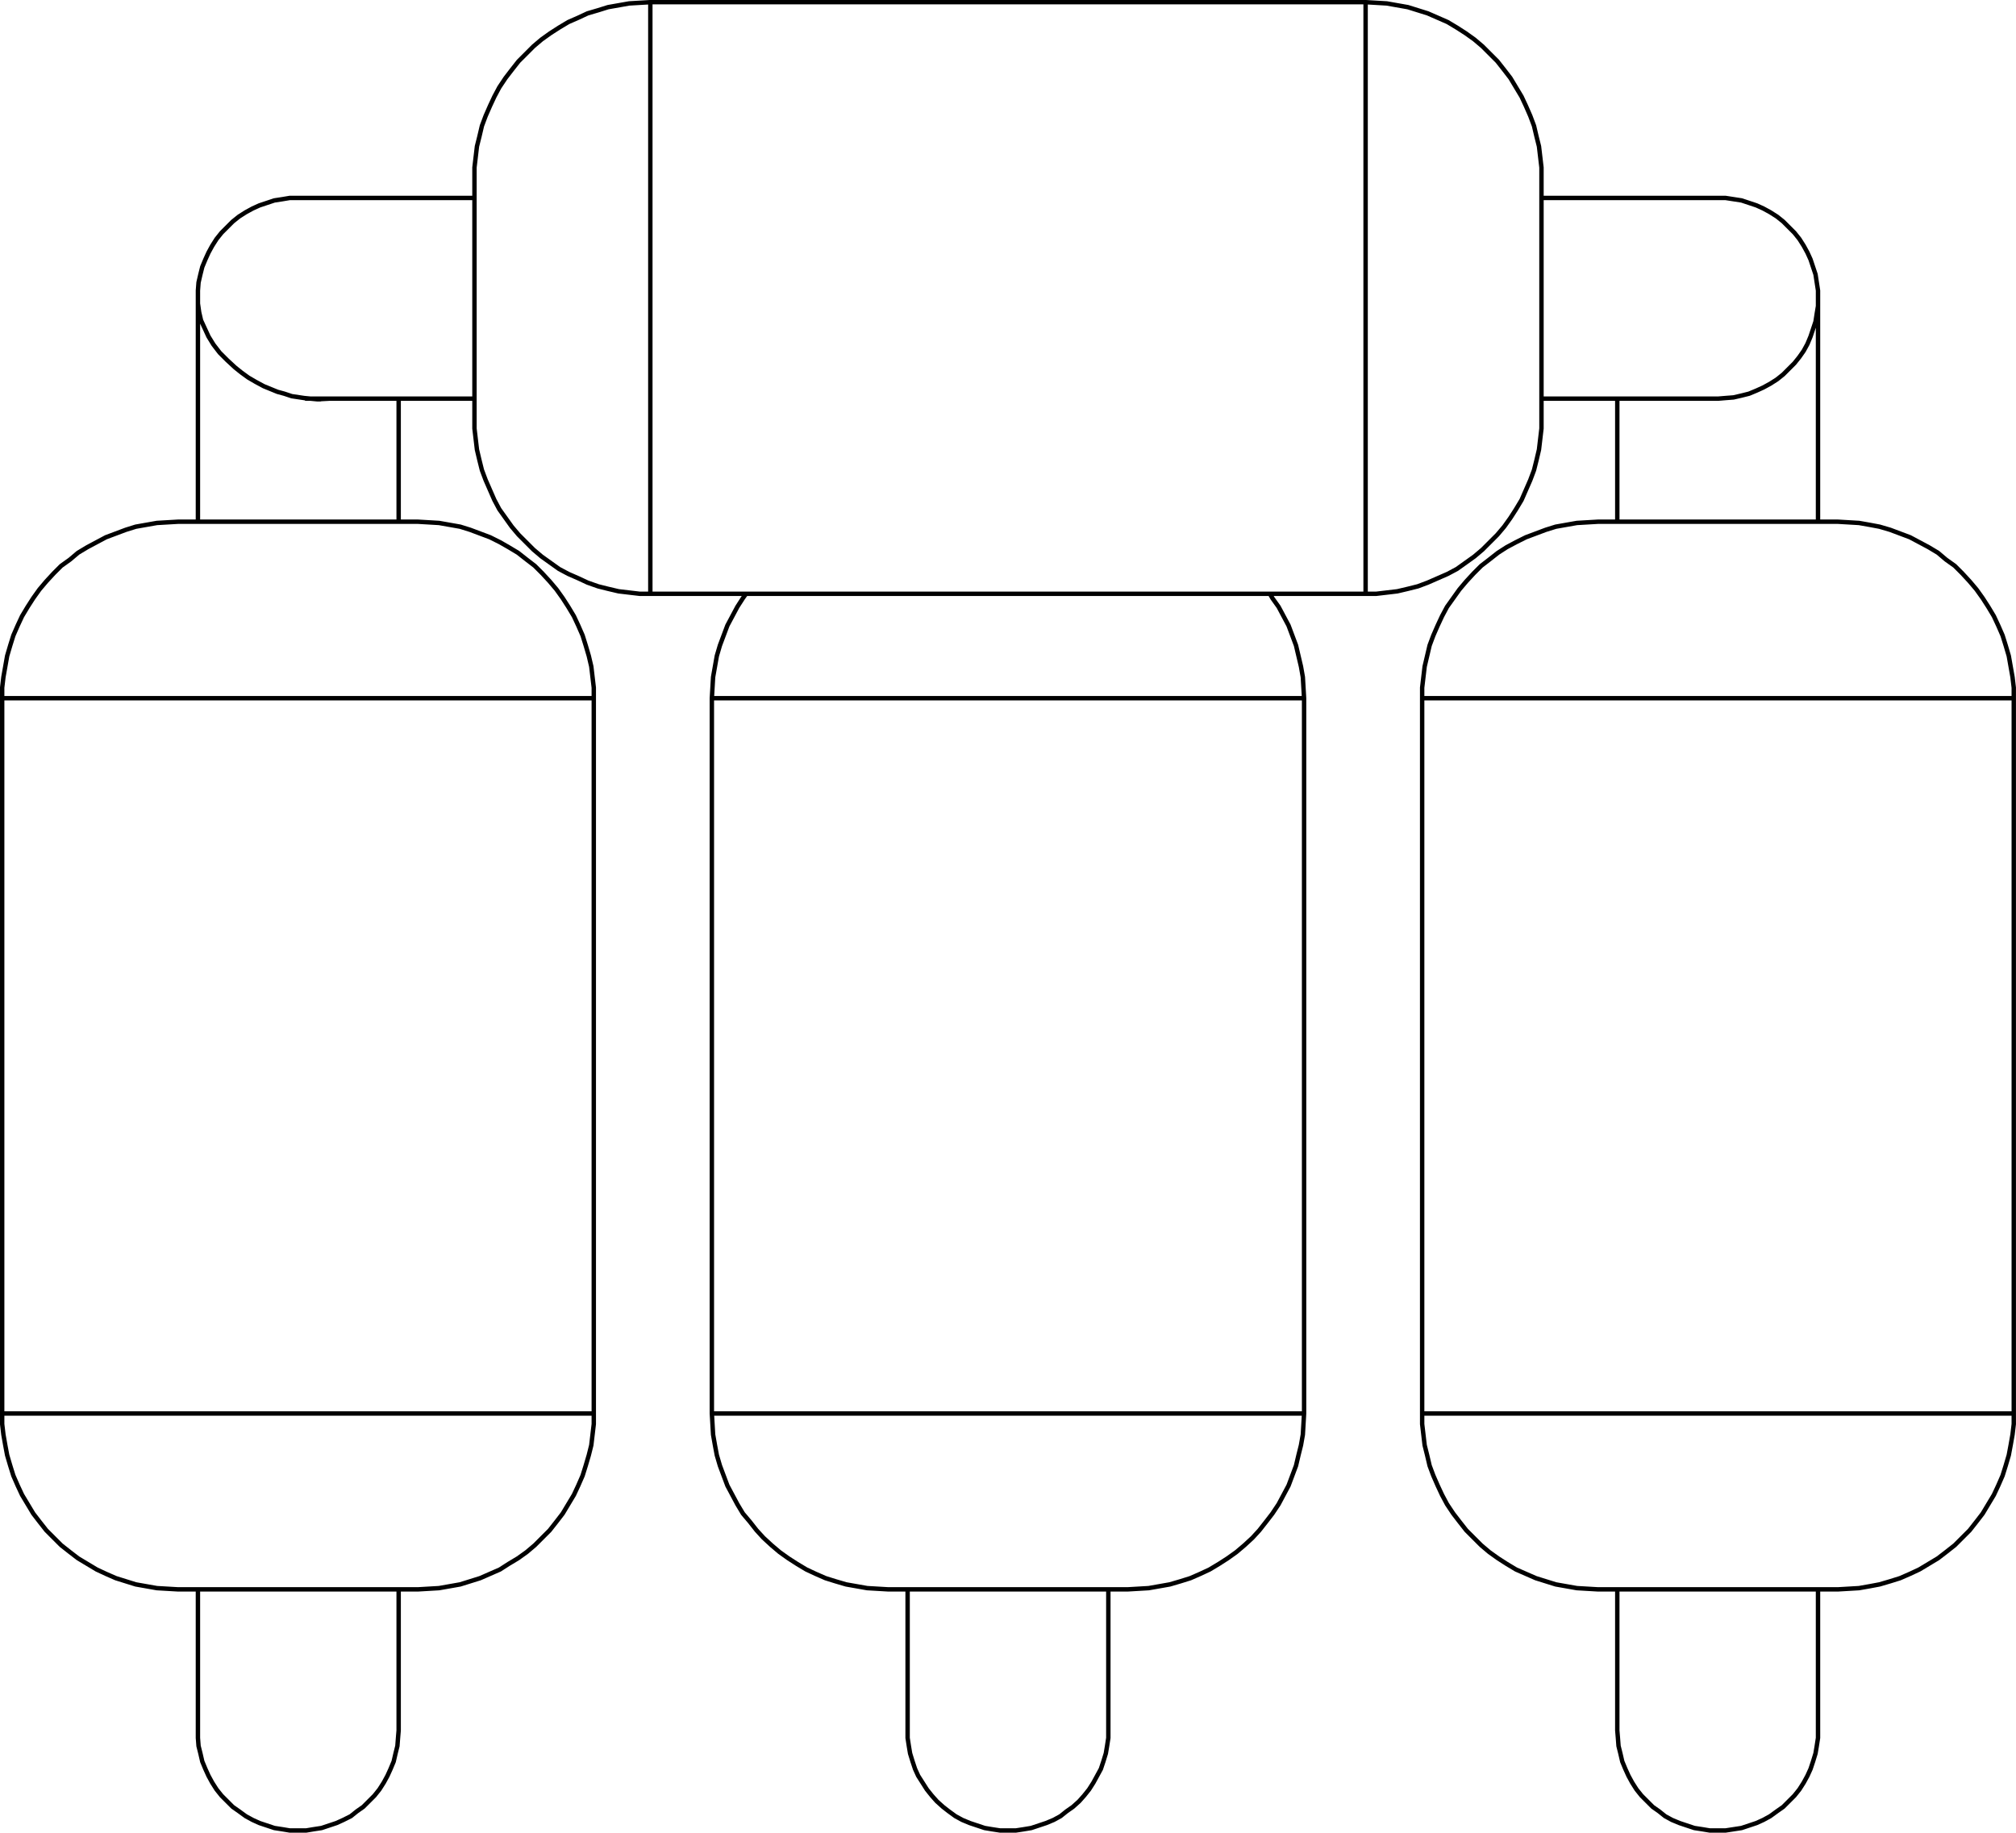 <?xml version="1.0" encoding="utf-8"?>
<!-- Generator: Adobe Illustrator 27.8.1, SVG Export Plug-In . SVG Version: 6.00 Build 0)  -->
<svg version="1.1" id="Lager_1" xmlns="http://www.w3.org/2000/svg" xmlns:xlink="http://www.w3.org/1999/xlink" x="0px" y="0px"
	 width="324.41px" height="294.91px" viewBox="0 0 324.41 294.91" style="enable-background:new 0 0 324.41 294.91;"
	 xml:space="preserve">
<path style="fill:none;stroke:#000000;stroke-width:0.709;stroke-linecap:round;stroke-linejoin:round;stroke-miterlimit:10;" d="
	M31.85,278.45v1.2l0.1,1.3l0.3,1.2l0.3,1.3l0.5,1.2l0.5,1.1l0.6,1.1l0.7,1.1l0.8,1l0.9,0.9l0.9,0.9l1,0.7l1.1,0.8l1.1,0.6l1.1,0.5
	l1.2,0.4l1.2,0.4l1.3,0.2l1.2,0.2h1.3 M47.95,294.55h1.3l1.2-0.2l1.3-0.2l1.2-0.4l1.2-0.4l1.1-0.5l1.2-0.6l1-0.8l1-0.7l0.9-0.9
	l0.9-0.9l0.8-1l0.7-1.1l0.6-1.1l0.5-1.1l0.5-1.2l0.3-1.3l0.3-1.2l0.1-1.3l0.1-1.2 M47.95,31.85h-1.3l-1.2,0.2l-1.3,0.2l-1.2,0.4
	l-1.2,0.4l-1.1,0.5l-1.1,0.6l-1.1,0.7l-1,0.8l-0.9,0.9l-0.9,0.9l-0.8,1l-0.7,1.1l-0.6,1.1l-0.5,1.1l-0.5,1.2l-0.3,1.2l-0.3,1.3
	l-0.1,1.3v1.2v0.9 M260.25,278.45l0.1,1.2l0.1,1.3l0.3,1.2l0.3,1.3l0.5,1.2l0.5,1.1l0.6,1.1l0.7,1.1l0.8,1l0.9,0.9l0.9,0.9l1,0.7
	l1,0.8l1.1,0.6l1.2,0.5l1.2,0.4l1.2,0.4l1.3,0.2l1.2,0.2h1.3h1.2l1.3-0.2l1.3-0.2l1.2-0.4l1.2-0.4l1.1-0.5l1.1-0.6l1.1-0.8l1-0.7
	l0.9-0.9l0.9-0.9l0.8-1l0.7-1.1l0.6-1.1l0.5-1.1l0.4-1.2l0.4-1.3l0.2-1.2l0.2-1.3v-1.2 M146.05,278.45v1.2l0.2,1.3l0.2,1.2l0.4,1.3
	l0.4,1.2l0.5,1.1l0.7,1.1l0.7,1.1l0.8,1l0.8,0.9l1,0.9l0.9,0.7l1.1,0.8l1.1,0.6l1.2,0.5l1.2,0.4l1.2,0.4l1.2,0.2l1.3,0.2h1.2h1.3
	l1.3-0.2l1.2-0.2l1.2-0.4l1.2-0.4l1.2-0.5l1.1-0.6l1-0.8l1-0.7l1-0.9l0.8-0.9l0.8-1l0.7-1.1l0.6-1.1l0.6-1.1l0.4-1.2l0.4-1.3
	l0.2-1.2l0.2-1.3v-1.2 M31.85,278.45v1.2l0.1,1.3l0.3,1.2l0.3,1.3l0.5,1.2l0.5,1.1l0.6,1.1l0.7,1.1l0.8,1l0.9,0.9l0.9,0.9l1,0.7
	l1.1,0.8l1.1,0.6l1.1,0.5l1.2,0.4l1.2,0.4l1.3,0.2l1.2,0.2h1.3h1.3l1.2-0.2l1.3-0.2l1.2-0.4l1.2-0.4l1.1-0.5l1.2-0.6l1-0.8l1-0.7
	l0.9-0.9l0.9-0.9l0.8-1l0.7-1.1l0.6-1.1l0.5-1.1l0.5-1.2l0.3-1.3l0.3-1.2l0.1-1.3l0.1-1.2 M276.45,64.15l1.2-0.1l1.3-0.1l1.3-0.3
	l1.2-0.3l1.2-0.5l1.1-0.5l1.1-0.6l1.1-0.7l1-0.8l0.9-0.9l0.9-0.9l0.8-1l0.7-1l0.6-1.1l0.5-1.2l0.4-1.2l0.4-1.2l0.2-1.3l0.2-1.2v-1.3
	v-1.2l-0.2-1.3l-0.2-1.3l-0.4-1.2l-0.4-1.2l-0.5-1.1l-0.6-1.1l-0.7-1.1l-0.8-1l-0.9-0.9l-0.9-0.9l-1-0.8l-1.1-0.7l-1.1-0.6l-1.1-0.5
	l-1.2-0.4l-1.2-0.4l-1.3-0.2l-1.3-0.2h-1.2 M146.05,278.45v1.2l0.2,1.3l0.2,1.2l0.4,1.3l0.4,1.2l0.5,1.1l0.7,1.1l0.7,1.1l0.8,1
	l0.8,0.9l1,0.9l0.9,0.7l1.1,0.8l1.1,0.6l1.2,0.5l1.2,0.4l1.2,0.4l1.2,0.2l1.3,0.2h1.2 M162.15,294.55h1.3l1.3-0.2l1.2-0.2l1.2-0.4
	l1.2-0.4l1.2-0.5l1.1-0.6l1-0.8l1-0.7l1-0.9l0.8-0.9l0.8-1l0.7-1.1l0.6-1.1l0.6-1.1l0.4-1.2l0.4-1.3l0.2-1.2l0.2-1.3v-1.2
	 M276.45,64.15l1.2-0.1l1.3-0.1l1.3-0.3l1.2-0.3l1.2-0.5l1.1-0.5l1.1-0.6l1.1-0.7l1-0.8l0.9-0.9l0.9-0.9l0.8-1l0.7-1l0.6-1.1
	l0.5-1.2l0.4-1.2l0.4-1.2l0.2-1.3l0.2-1.2v-1.3v-1.2l-0.2-1.3l-0.2-1.3l-0.4-1.2l-0.4-1.2l-0.5-1.1l-0.6-1.1l-0.7-1.1l-0.8-1
	l-0.9-0.9l-0.9-0.9l-1-0.8l-1.1-0.7l-1.1-0.6l-1.1-0.5l-1.2-0.4l-1.2-0.4l-1.3-0.2l-1.3-0.2h-1.2 M47.95,31.85h-1.3l-1.2,0.2
	l-1.3,0.2l-1.2,0.4l-1.2,0.4l-1.1,0.5l-1.1,0.6l-1.1,0.7l-1,0.8l-0.9,0.9l-0.9,0.9l-0.8,1l-0.7,1.1l-0.6,1.1l-0.5,1.1l-0.5,1.2
	l-0.3,1.2l-0.3,1.3l-0.1,1.3v1.2v0.9 M31.85,48.85L31.85,48.85 M31.85,48.85l0.2,1.4l0.3,1.3l0.6,1.3l0.6,1.3l0.8,1.3l1,1.3l1.2,1.2
	l1.3,1.2l1,0.8l1.1,0.8l1.2,0.7l1.3,0.7l2.2,0.9l1.1,0.3l1.2,0.4l2,0.3l2.1,0.2l1.9-0.1h0.2 M52.45,64.15h0.5h0.1 M51.05,64.25h0.5
	 M292.55,48.85L292.55,48.85 M260.25,278.45l0.1,1.2l0.1,1.3l0.3,1.2l0.3,1.3l0.5,1.2l0.5,1.1l0.6,1.1l0.7,1.1l0.8,1l0.9,0.9
	l0.9,0.9l1,0.7l1,0.8l1.1,0.6l1.2,0.5l1.2,0.4l1.2,0.4l1.3,0.2l1.2,0.2h1.3 M276.45,294.55h1.2l1.3-0.2l1.3-0.2l1.2-0.4l1.2-0.4
	l1.1-0.5l1.1-0.6l1.1-0.8l1-0.7l0.9-0.9l0.9-0.9l0.8-1l0.7-1.1l0.6-1.1l0.5-1.1l0.4-1.2l0.4-1.3l0.2-1.2l0.2-1.3v-1.2
	 M181.45,255.75l1.7-0.1l1.7-0.1l1.7-0.3l1.7-0.3l1.7-0.5l1.6-0.5l1.6-0.7l1.5-0.7l1.5-0.9l1.4-0.9l1.4-1l1.3-1.1l1.3-1.2l1.1-1.2
	l1.1-1.4l1-1.3l1-1.5l0.8-1.5l0.8-1.5l0.6-1.6l0.6-1.6l0.4-1.7l0.4-1.6l0.3-1.7l0.1-1.7l0.1-1.7 M142.95,255.75l-1.7-0.1l-1.7-0.1
	l-1.7-0.3l-1.7-0.3l-1.7-0.5l-1.6-0.5l-1.6-0.7l-1.5-0.7l-1.5-0.9l-1.4-0.9l-1.4-1l-1.3-1.1l-1.3-1.2l-1.1-1.2l-1.1-1.4l-1.1-1.3
	l-0.9-1.5l-0.8-1.5l-0.8-1.5l-0.6-1.6l-0.6-1.6l-0.5-1.7l-0.3-1.6l-0.3-1.7l-0.1-1.7l-0.1-1.7 M181.45,255.75L181.45,255.75h-0.2
	h-0.2h-0.4h-0.5h-0.5h-0.6h-0.8h-0.8h-0.9h-1h-1h-1.1h-1.2h-1.2h-1.3h-1.3h-1.4h-1.4h-1.3h-1.5h-1.4h-1.4h-1.4h-1.3h-1.4h-1.3h-1.3
	h-1.2h-1.2h-1.1h-1h-1h-0.9h-0.8h-0.8h-0.6h-0.6h-0.4h-0.4h-0.2h-0.2 M114.55,112.35v115.1 M114.55,227.45h0.1h0.1h0.3h0.3h0.5h0.5
	h0.7h0.7h0.9h0.9h1h1.2h1.2h1.2h1.4h1.5h1.5h1.6h1.6h1.7h1.8h1.9h1.9h1.9h2h2h2.1h2.1h2.1h2.2h2.2h2.1h2.2h2.2h2.2h2.2h2.2h2.2h2.1
	h2.2h2.1h2h2.1h2h1.9h1.9h1.9h1.7h1.8h1.6h1.6h1.5h1.5h1.3h1.3h1.2h1.1h1.1h0.9h0.9h0.7h0.6h0.6h0.5h0.3h0.3h0.1h0.1 M209.85,112.35
	v115.1 M120.05,95.55l-0.5,0.7l-0.9,1.4l-0.8,1.5l-0.8,1.5l-0.6,1.6l-0.6,1.6l-0.5,1.7l-0.3,1.7l-0.3,1.7l-0.1,1.7l-0.1,1.7
	 M209.85,112.35h-0.1h-0.1h-0.3h-0.3h-0.5h-0.6h-0.6h-0.7h-0.9h-0.9h-1.1h-1.1h-1.2h-1.3h-1.3h-1.5h-1.5h-1.6h-1.6h-1.8h-1.7h-1.9
	h-1.9h-1.9h-2h-2.1h-2h-2.1h-2.2h-2.1h-2.2h-2.2h-2.2h-2.2h-2.2h-2.2h-2.1h-2.2h-2.2h-2.1h-2.1h-2.1h-2h-2h-1.9h-1.9h-1.9h-1.8h-1.7
	h-1.6h-1.6h-1.5h-1.5h-1.4h-1.2h-1.2h-1.2h-1h-0.9h-0.9h-0.7h-0.7h-0.5h-0.5h-0.3h-0.3h-0.1h-0.1 M204.35,95.55l0.4,0.7l1,1.4
	l0.8,1.5l0.8,1.5l0.6,1.6l0.6,1.6l0.4,1.7l0.4,1.7l0.3,1.7l0.1,1.7l0.1,1.7 M248.05,28.65v-1.7l-0.2-1.7l-0.2-1.7l-0.4-1.6l-0.4-1.7
	l-0.6-1.6l-0.7-1.6l-0.7-1.5l-0.9-1.5l-0.9-1.5l-1-1.3l-1.1-1.4l-1.2-1.2l-1.2-1.2l-1.3-1.1l-1.4-1l-1.4-0.9l-1.5-0.9l-1.6-0.7
	l-1.6-0.7l-1.6-0.5l-1.6-0.5l-1.7-0.3l-1.7-0.3l-1.7-0.1l-1.7-0.1 M248.05,67.25v1.7l-0.2,1.7l-0.2,1.7l-0.4,1.7l-0.4,1.6l-0.6,1.6
	l-0.7,1.6l-0.7,1.6l-0.9,1.5l-0.9,1.4l-1,1.4l-1.1,1.3l-1.2,1.2l-1.2,1.2l-1.3,1.1l-1.4,1l-1.4,1l-1.5,0.8l-1.6,0.7l-1.6,0.7
	l-1.6,0.6l-1.6,0.4l-1.7,0.4l-1.7,0.2l-1.7,0.2h-1.7 M248.05,28.65v0.1v0.2v0.2v0.4v0.4v0.6v0.6v0.7v0.9v0.9v0.9v1.1v1.1v1.2v1.2
	v1.3v1.3v1.3v1.4v1.4v1.4v1.4v1.4v1.4v1.4v1.3v1.4v1.2v1.3v1.1v1.2v1v1v0.9v0.8v0.7v0.7v0.5v0.5v0.3v0.3v0.1v0.1 M76.35,67.25v1.7
	l0.2,1.7l0.2,1.7l0.4,1.7l0.4,1.6l0.6,1.6l0.7,1.6l0.7,1.6l0.8,1.5l1,1.4l1,1.4l1.1,1.3l1.2,1.2l1.2,1.2l1.3,1.1l1.4,1l1.4,1
	l1.5,0.8l1.6,0.7l1.5,0.7l1.7,0.6l1.6,0.4l1.7,0.4l1.7,0.2l1.7,0.2h1.7 M76.35,28.65v-1.7l0.2-1.7l0.2-1.7l0.4-1.6l0.4-1.7l0.6-1.6
	l0.7-1.6l0.7-1.5l0.8-1.5l1-1.5l1-1.3l1.1-1.4l1.2-1.2l1.2-1.2l1.3-1.1l1.4-1l1.4-0.9l1.5-0.9l1.6-0.7l1.5-0.7l1.7-0.5l1.6-0.5
	l1.7-0.3l1.7-0.3l1.7-0.1l1.7-0.1 M76.35,67.25v-0.1v-0.1v-0.3v-0.3v-0.5v-0.5v-0.7v-0.7v-0.8v-0.9v-1v-1v-1.2v-1.1v-1.3v-1.2v-1.4
	v-1.3v-1.4v-1.4v-1.4v-1.4v-1.4v-1.4v-1.4v-1.3v-1.3v-1.3v-1.2v-1.2v-1.1v-1.1v-0.9v-0.9v-0.9v-0.7v-0.6v-0.6v-0.4v-0.4v-0.2v-0.2
	v-0.1 M104.65,95.55h115.1 M219.75,95.55L219.75,95.55v-0.2v-0.2v-0.4v-0.4v-0.6v-0.6v-0.8v-0.8v-1v-1v-1.1v-1.2v-1.3v-1.3v-1.5
	v-1.5v-1.6v-1.7v-1.7v-1.8v-1.8v-1.9v-2v-1.9v-2.1v-2v-2.1v-2.2v-2.1v-2.2v-2.2v-2.2v-2.2v-2.2v-2.2v-2.2v-2.1v-2.2v-2.1v-2.1v-2.1
	v-2v-2v-2v-1.8v-1.9v-1.8v-1.7v-1.7v-1.6v-1.5v-1.4v-1.4v-1.3v-1.2v-1.1v-1v-0.9v-0.9v-0.7v-0.7v-0.5v-0.5v-0.3v-0.3v-0.2
	 M104.65,0.35h115.1 M104.65,0.35L104.65,0.35v0.2v0.3v0.3v0.5v0.5v0.7v0.7v0.9v0.9v1v1.1v1.2v1.3v1.4v1.4v1.5v1.6v1.7v1.7v1.8v1.9
	v1.8v2v2v2v2.1v2.1v2.1v2.2v2.1v2.2v2.2v2.2v2.2v2.2v2.2v2.2v2.1v2.2v2.1v2v2.1v1.9v2v1.9v1.8v1.8v1.7v1.7v1.6v1.5v1.5v1.3v1.3v1.2
	v1.1v1v1v0.8v0.8v0.6v0.6v0.4v0.4v0.2v0.2 M67.25,255.75l1.7-0.1l1.7-0.1l1.7-0.3l1.7-0.3l1.6-0.5l1.6-0.5l1.6-0.7l1.6-0.7l1.4-0.9
	l1.5-0.9l1.4-1l1.3-1.1l1.2-1.2l1.2-1.2l1.1-1.4l1-1.3l0.9-1.5l0.9-1.5l0.7-1.5l0.7-1.6l0.5-1.6l0.5-1.7l0.4-1.6l0.2-1.7l0.2-1.7
	v-1.7 M28.65,255.75l-1.7-0.1l-1.7-0.1l-1.7-0.3l-1.7-0.3l-1.6-0.5l-1.6-0.5l-1.6-0.7l-1.5-0.7l-1.5-0.9l-1.5-0.9l-1.3-1l-1.4-1.1
	l-1.2-1.2l-1.2-1.2l-1.1-1.4l-1-1.3l-0.9-1.5l-0.9-1.5l-0.7-1.5l-0.7-1.6l-0.5-1.6l-0.5-1.7l-0.3-1.6l-0.3-1.7l-0.2-1.7v-1.7
	 M67.25,255.75h-0.1h-0.1h-0.3h-0.3h-0.5h-0.5h-0.7h-0.7h-0.8h-0.9h-1h-1.1h-1.1h-1.2h-1.2h-1.3h-1.3h-1.3h-1.4h-1.4h-1.4h-1.4h-1.4
	h-1.4h-1.4h-1.3h-1.3h-1.3h-1.2h-1.2h-1.1h-1.1h-0.9h-0.9h-0.9h-0.7h-0.6h-0.6h-0.5h-0.3h-0.3h-0.1h-0.1 M0.35,112.35v115.1
	 M0.35,227.45L0.35,227.45h0.2h0.2h0.4h0.5h0.5h0.7h0.7h0.8h1h1h1.1h1.2h1.3h1.4h1.4h1.5h1.6h1.7h1.7h1.8h1.8h1.9h2h2h2h2.1h2.1h2.1
	h2.2h2.1h2.2h2.2h2.2h2.2h2.2h2.2h2.2h2.1h2.1h2.1h2.1h2h2h2h1.9h1.8h1.8h1.7h1.7h1.6h1.5h1.4h1.4h1.3h1.2h1.1h1h1h0.8h0.8h0.6h0.6
	h0.4h0.4h0.2h0.2 M95.55,112.35v115.1 M28.65,83.95l-1.7,0.1l-1.7,0.1l-1.7,0.3l-1.7,0.3l-1.6,0.5l-1.6,0.6l-1.6,0.6l-1.5,0.8
	l-1.5,0.8l-1.5,0.9l-1.3,1.1l-1.4,1l-1.2,1.2l-1.2,1.3l-1.1,1.3l-1,1.4l-0.9,1.4l-0.9,1.5l-0.7,1.5l-0.7,1.6l-0.5,1.6l-0.5,1.7
	l-0.3,1.7l-0.3,1.7l-0.2,1.7v1.7 M95.55,112.35L95.55,112.35h-0.2h-0.2h-0.4h-0.4h-0.6h-0.6h-0.8h-0.8h-1h-1h-1.1h-1.2h-1.3h-1.4
	h-1.4h-1.5h-1.6h-1.7h-1.7h-1.8h-1.8h-1.9h-2h-2h-2h-2.1h-2.1h-2.1h-2.1h-2.2h-2.2h-2.2h-2.2h-2.2h-2.2h-2.2h-2.1h-2.2h-2.1h-2.1
	h-2.1h-2h-2h-2h-1.9h-1.8h-1.8h-1.7h-1.7h-1.6h-1.5h-1.4h-1.4h-1.3h-1.2h-1.1h-1h-1h-0.8h-0.7h-0.7h-0.5h-0.5h-0.4h-0.2h-0.2
	 M67.25,83.95l1.7,0.1l1.7,0.1l1.7,0.3l1.7,0.3l1.6,0.5l1.6,0.6l1.6,0.6l1.6,0.8l1.4,0.8l1.5,0.9l1.4,1.1l1.3,1l1.2,1.2l1.2,1.3
	l1.1,1.3l1,1.4l0.9,1.4l0.9,1.5l0.7,1.5l0.7,1.6l0.5,1.6l0.5,1.7l0.4,1.7l0.2,1.7l0.2,1.7v1.7 M28.65,83.95h0.1h0.1h0.3h0.3h0.5h0.6
	h0.6h0.7h0.9h0.9h0.9h1.1h1.1h1.2h1.2h1.3h1.3h1.3h1.4h1.4h1.4h1.4h1.4h1.4h1.4h1.3h1.3h1.3h1.2h1.2h1.1h1.1h1h0.9h0.8h0.7h0.7h0.5
	h0.5h0.3h0.3h0.1h0.1 M295.75,255.75l1.7-0.1l1.7-0.1l1.7-0.3l1.6-0.3l1.7-0.5l1.6-0.5l1.6-0.7l1.5-0.7l1.5-0.9l1.5-0.9l1.3-1
	l1.4-1.1l1.2-1.2l1.2-1.2l1.1-1.4l1-1.3l0.9-1.5l0.9-1.5l0.7-1.5l0.7-1.6l0.5-1.6l0.5-1.7l0.3-1.6l0.3-1.7l0.2-1.7v-1.7
	 M257.15,255.75l-1.7-0.1l-1.7-0.1l-1.7-0.3l-1.7-0.3l-1.6-0.5l-1.6-0.5l-1.6-0.7l-1.6-0.7l-1.5-0.9l-1.4-0.9l-1.4-1l-1.3-1.1
	l-1.2-1.2l-1.2-1.2l-1.1-1.4l-1-1.3l-1-1.5l-0.8-1.5l-0.7-1.5l-0.7-1.6l-0.6-1.6l-0.4-1.7l-0.4-1.6l-0.2-1.7l-0.2-1.7v-1.7
	 M295.75,255.75h-0.1h-0.1h-0.3h-0.4h-0.4h-0.6h-0.6h-0.7h-0.9h-0.9h-0.9h-1.1h-1.1h-1.2h-1.2h-1.3h-1.3h-1.3h-1.4h-1.4h-1.4h-1.4
	h-1.4h-1.4h-1.4h-1.3h-1.4h-1.2h-1.3h-1.1h-1.1h-1.1h-1h-0.9h-0.8h-0.7h-0.7h-0.5h-0.5h-0.3h-0.3h-0.1h-0.1 M228.85,112.35v115.1
	 M228.85,227.45L228.85,227.45h0.2h0.2h0.4h0.4h0.6h0.6h0.8h0.8h1h1h1.1h1.2h1.3h1.3h1.5h1.5h1.6h1.7h1.7h1.8h1.8h1.9h2h1.9h2.1h2
	h2.1h2.2h2.1h2.2h2.2h2.2h2.2h2.2h2.2h2.2h2.1h2.2h2.1h2.1h2.1h2h2h2h1.8h1.9h1.8h1.7h1.7h1.6h1.5h1.4h1.4h1.3h1.2h1.1h1h0.9h0.9
	h0.7h0.7h0.5h0.5h0.3h0.3h0.2 M324.05,112.35v115.1 M257.15,83.95l-1.7,0.1l-1.7,0.1l-1.7,0.3l-1.7,0.3l-1.6,0.5l-1.6,0.6l-1.6,0.6
	l-1.6,0.8l-1.5,0.8l-1.4,0.9l-1.4,1.1l-1.3,1l-1.2,1.2l-1.2,1.3l-1.1,1.3l-1,1.4l-1,1.4l-0.8,1.5l-0.7,1.5l-0.7,1.6l-0.6,1.6
	l-0.4,1.7l-0.4,1.7l-0.2,1.7l-0.2,1.7v1.7 M324.05,112.35L324.05,112.35h-0.2h-0.3h-0.3h-0.5h-0.5h-0.7h-0.7h-0.9h-0.9h-1h-1.1h-1.2
	h-1.3h-1.4h-1.4h-1.5h-1.6h-1.7h-1.7h-1.8h-1.9h-1.8h-2h-2h-2h-2.1h-2.1h-2.1h-2.2h-2.1h-2.2h-2.2h-2.2h-2.2h-2.2h-2.2h-2.2h-2.1
	h-2.2h-2.1h-2h-2.1h-1.9h-2h-1.9h-1.8h-1.8h-1.7h-1.7h-1.6h-1.5h-1.5h-1.3h-1.3h-1.2h-1.1h-1h-1h-0.8h-0.8h-0.6h-0.6h-0.4h-0.4h-0.2
	h-0.2 M295.75,83.95l1.7,0.1l1.7,0.1l1.7,0.3l1.6,0.3l1.7,0.5l1.6,0.6l1.6,0.6l1.5,0.8l1.5,0.8l1.5,0.9l1.3,1.1l1.4,1l1.2,1.2
	l1.2,1.3l1.1,1.3l1,1.4l0.9,1.4l0.9,1.5l0.7,1.5l0.7,1.6l0.5,1.6l0.5,1.7l0.3,1.7l0.3,1.7l0.2,1.7v1.7 M257.15,83.95h0.1h0.1h0.3
	h0.3h0.5h0.5h0.7h0.7h0.8h0.9h1h1.1h1.1h1.1h1.3h1.2h1.4h1.3h1.4h1.4h1.4h1.4h1.4h1.4h1.4h1.3h1.3h1.3h1.2h1.2h1.1h1.1h0.9h0.9h0.9
	h0.7h0.6h0.6h0.4h0.4h0.3h0.1h0.1 M76.35,31.85h-1.6h-2h-1.9h-1.8h-1.8h-1.8h-1.6h-1.6h-1.6h-1.5h-1.3h-1.4h-1.2h-1.1h-1.1h-0.9
	h-0.9h-0.8h-0.6h-0.6h-0.5h-0.3h-0.3h-0.1h-0.1 M49.25,64.15h0.6h0.6h0.8h0.9h0.9h1.1h1.1h1.2h1.4h1.3h1.5h1.6h1.6h1.6h1.8h1.8h1.8
	h1.9h2h1.6 M260.25,255.75v1.6v1.8v1.7v1.7v1.6v1.6v1.4v1.4v1.3v1.3v1.1v1.1v0.9v0.9v0.7v0.7v0.6v0.4v0.4v0.3v0.1v0.1
	 M292.55,278.45v-0.1v-0.1v-0.3v-0.4v-0.4v-0.6v-0.7v-0.7v-0.9v-0.9v-1.1v-1.1v-1.3v-1.3v-1.4v-1.4v-1.6v-1.6v-1.7v-1.7v-1.8v-1.6
	 M146.05,255.75v1.6v1.8v1.7v1.7v1.6v1.6v1.4v1.4v1.3v1.3v1.1v1.1v0.9v0.9v0.7v0.7v0.6v0.4v0.4v0.3v0.1v0.1 M178.35,278.45v-0.1
	v-0.1v-0.3v-0.4v-0.4v-0.6v-0.7v-0.7v-0.9v-0.9v-1.1v-1.1v-1.3v-1.3v-1.4v-1.4v-1.6v-1.6v-1.7v-1.7v-1.8v-1.6 M31.85,255.75v1.6v1.8
	v1.7v1.7v1.6v1.6v1.4v1.4v1.3v1.3v1.1v1.1v0.9v0.9v0.7v0.7v0.6v0.4v0.4v0.3v0.1v0.1 M64.15,278.45v-0.1v-0.1v-0.3v-0.4v-0.4v-0.6
	v-0.7v-0.7v-0.9v-0.9v-1.1v-1.1v-1.3v-1.3v-1.4v-1.4v-1.6v-1.6v-1.7v-1.7v-1.8v-1.6 M248.05,64.15h1.6h2h1.9h1.8h1.8h1.7h1.7h1.6
	h1.6h1.4h1.4h1.3h1.3h1.1h1.1h0.9h0.9h0.7h0.7h0.6h0.4h0.4h0.3h0.1h0.1 M276.45,31.85h-0.1h-0.1h-0.3h-0.4h-0.4h-0.6h-0.7h-0.7h-0.9
	h-0.9h-1.1h-1.1h-1.3h-1.3h-1.4h-1.4h-1.6h-1.6h-1.7h-1.7h-1.8h-1.8h-1.9h-2h-1.6 M31.85,48.85v35.1 M64.15,83.95v-19.8
	 M260.25,64.15v19.8 M292.55,83.95v-35.1"/>
</svg>
